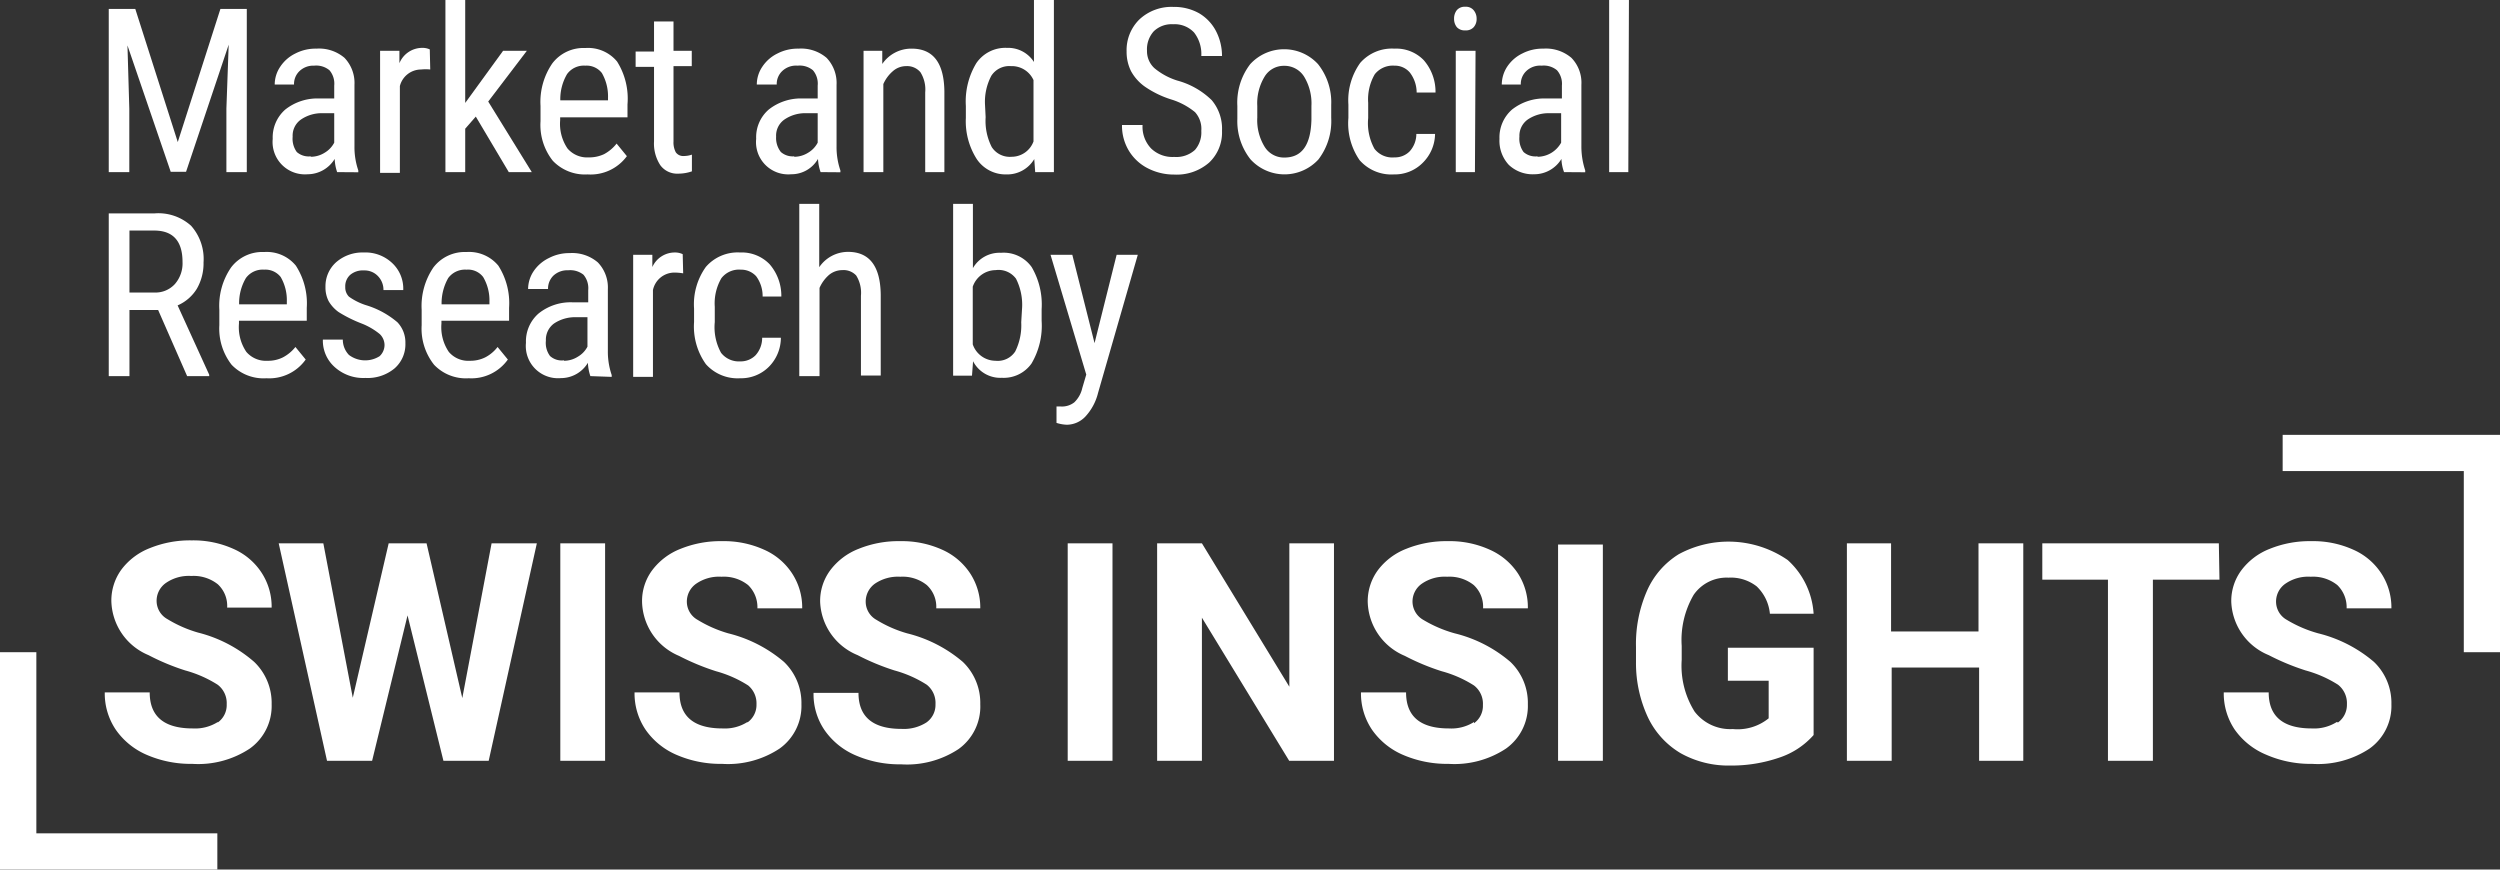 <svg id="Ebene_1" data-name="Ebene 1" xmlns="http://www.w3.org/2000/svg" width="57.5mm" height="20mm" viewBox="0 0 162.99 56.69">
  <rect x="0" y="0" width="162.99" height="56.69" fill="#333333" stroke="none"/>
  <title>swiss_insight</title>
  <g>
    <g>
      <path d="M15.91,7.67l2.77,8.68,2.78-8.68h1.72V18.31H21.85V14.17L22,10l-2.78,8.29h-1L15.4,10.05l.12,4.12v4.14H14.18V7.67Z" transform="translate(-7.09 -7.09)" style="fill: #fff"/>
      <path d="M29.07,18.31a3,3,0,0,1-.16-.86,2.07,2.07,0,0,1-1.76,1,2.11,2.11,0,0,1-2.28-2.31,2.41,2.41,0,0,1,.82-1.91,3.38,3.38,0,0,1,2.24-.72h.95v-.84a1.34,1.34,0,0,0-.31-1,1.35,1.35,0,0,0-1-.3,1.3,1.3,0,0,0-.95.35,1.16,1.16,0,0,0-.36.88H25a2.08,2.08,0,0,1,.36-1.16,2.48,2.48,0,0,1,1-.87,2.86,2.86,0,0,1,1.35-.31,2.56,2.56,0,0,1,1.84.6,2.37,2.37,0,0,1,.65,1.76v4a4.68,4.68,0,0,0,.25,1.58v.12Zm-1.72-1a1.71,1.71,0,0,0,.9-.26,1.65,1.65,0,0,0,.63-.66V14.47h-.73a2.4,2.4,0,0,0-1.45.42A1.28,1.28,0,0,0,26.17,16a1.47,1.47,0,0,0,.27,1A1.17,1.17,0,0,0,27.35,17.28Z" transform="translate(-7.09 -7.09)" style="fill: #fff"/>
      <path d="M35.14,11.62a2.76,2.76,0,0,0-.59,0,1.43,1.43,0,0,0-1.39,1.08v5.66H31.87V10.4h1.26l0,.81a1.61,1.61,0,0,1,1.47-1,1.13,1.13,0,0,1,.51.1Z" transform="translate(-7.09 -7.09)" style="fill: #fff"/>
      <path d="M38.11,14.69l-.69.79v2.83H36.13V7.09h1.29V13.8l2.47-3.4h1.55l-2.52,3.31,2.84,4.6h-1.5Z" transform="translate(-7.09 -7.09)" style="fill: #fff"/>
      <path d="M45.4,18.46a2.89,2.89,0,0,1-2.27-.89,3.76,3.76,0,0,1-.8-2.58V14a4.44,4.44,0,0,1,.77-2.78,2.55,2.55,0,0,1,2.15-1,2.45,2.45,0,0,1,2.07.88A4.54,4.54,0,0,1,48,13.9v.84H43.61v.19a2.86,2.86,0,0,0,.48,1.84,1.68,1.68,0,0,0,1.38.58,2.26,2.26,0,0,0,1-.21,2.58,2.58,0,0,0,.82-.69l.67.82A2.93,2.93,0,0,1,45.4,18.46Zm-.15-7.09a1.35,1.35,0,0,0-1.19.55,3.22,3.22,0,0,0-.44,1.71h3.11v-.17a3.05,3.05,0,0,0-.4-1.61A1.26,1.26,0,0,0,45.25,11.37Z" transform="translate(-7.09 -7.09)" style="fill: #fff"/>
      <path d="M51,8.49V10.4h1.19v1H51v4.91a1.36,1.36,0,0,0,.15.71.59.59,0,0,0,.53.24,1.63,1.63,0,0,0,.52-.09l0,1.09a2.73,2.73,0,0,1-.89.15,1.36,1.36,0,0,1-1.17-.55,2.57,2.57,0,0,1-.41-1.55V11.45h-1.2v-1h1.2V8.49Z" transform="translate(-7.09 -7.09)" style="fill: #fff"/>
      <path d="M60.59,18.31a3,3,0,0,1-.17-.86,2,2,0,0,1-1.75,1,2.1,2.1,0,0,1-2.28-2.31,2.38,2.38,0,0,1,.82-1.91,3.38,3.38,0,0,1,2.24-.72h.95v-.84a1.34,1.34,0,0,0-.31-1,1.35,1.35,0,0,0-1-.3,1.3,1.3,0,0,0-1,.35,1.16,1.16,0,0,0-.36.88h-1.3a2.08,2.08,0,0,1,.36-1.16,2.48,2.48,0,0,1,1-.87,2.86,2.86,0,0,1,1.35-.31,2.56,2.56,0,0,1,1.84.6,2.37,2.37,0,0,1,.65,1.76v4a4.68,4.68,0,0,0,.25,1.58v.12Zm-1.72-1a1.71,1.71,0,0,0,.9-.26,1.65,1.65,0,0,0,.63-.66V14.47h-.73a2.4,2.4,0,0,0-1.45.42A1.28,1.28,0,0,0,57.69,16,1.47,1.47,0,0,0,58,17,1.17,1.17,0,0,0,58.87,17.28Z" transform="translate(-7.09 -7.09)" style="fill: #fff"/>
      <path d="M64.61,10.4l0,.86a2.29,2.29,0,0,1,1.92-1c1.4,0,2.11.93,2.13,2.8v5.25H67.41v-5.2a2.12,2.12,0,0,0-.31-1.31,1.13,1.13,0,0,0-.93-.4,1.31,1.31,0,0,0-.87.33,2.36,2.36,0,0,0-.62.84v5.74H63.39V10.4Z" transform="translate(-7.09 -7.09)" style="fill: #fff"/>
      <path d="M70.06,14a4.83,4.83,0,0,1,.68-2.79,2.29,2.29,0,0,1,2-1,2,2,0,0,1,1.76.92V7.09h1.3V18.31H74.58l-.06-.85a2.05,2.05,0,0,1-1.82,1,2.26,2.26,0,0,1-1.93-1,4.58,4.58,0,0,1-.71-2.69Zm1.29.73a3.74,3.74,0,0,0,.4,1.95,1.4,1.4,0,0,0,1.29.63,1.52,1.52,0,0,0,1.43-1v-4A1.55,1.55,0,0,0,73,11.4a1.39,1.39,0,0,0-1.28.63,3.64,3.64,0,0,0-.41,1.91Z" transform="translate(-7.09 -7.09)" style="fill: #fff"/>
      <path d="M85.41,15.62A1.62,1.62,0,0,0,85,14.4a4.54,4.54,0,0,0-1.56-.83,6.39,6.39,0,0,1-1.72-.84,3,3,0,0,1-.89-1,2.82,2.82,0,0,1-.29-1.29,2.8,2.8,0,0,1,.84-2.09,3.06,3.06,0,0,1,2.21-.81,3.31,3.31,0,0,1,1.67.41A2.91,2.91,0,0,1,86.36,9.1a3.52,3.52,0,0,1,.4,1.64H85.41a2.28,2.28,0,0,0-.47-1.53,1.73,1.73,0,0,0-1.37-.54,1.67,1.67,0,0,0-1.26.46,1.75,1.75,0,0,0-.44,1.27,1.5,1.5,0,0,0,.48,1.13,4.34,4.34,0,0,0,1.49.81,5.13,5.13,0,0,1,2.25,1.28,2.89,2.89,0,0,1,.67,2,2.69,2.69,0,0,1-.84,2.07,3.22,3.22,0,0,1-2.28.78,3.73,3.73,0,0,1-1.72-.41,3.07,3.07,0,0,1-1.23-1.14,3.15,3.15,0,0,1-.45-1.68h1.34a2.05,2.05,0,0,0,.56,1.53,2,2,0,0,0,1.5.55A1.8,1.8,0,0,0,85,16.86,1.74,1.74,0,0,0,85.41,15.62Z" transform="translate(-7.09 -7.09)" style="fill: #fff"/>
      <path d="M87.76,14a4.12,4.12,0,0,1,.84-2.73,3,3,0,0,1,4.42,0,4,4,0,0,1,.86,2.66v.84a4.12,4.12,0,0,1-.83,2.71,3,3,0,0,1-4.43,0,4,4,0,0,1-.86-2.63Zm1.3.75a3.31,3.31,0,0,0,.48,1.91,1.48,1.48,0,0,0,1.29.7c1.14,0,1.72-.82,1.76-2.47V14a3.37,3.37,0,0,0-.48-1.92,1.51,1.51,0,0,0-1.3-.7,1.46,1.46,0,0,0-1.27.7A3.35,3.35,0,0,0,89.06,14Z" transform="translate(-7.09 -7.09)" style="fill: #fff"/>
      <path d="M98,17.35a1.34,1.34,0,0,0,1-.4,1.69,1.69,0,0,0,.43-1.13h1.22a2.69,2.69,0,0,1-.81,1.89,2.56,2.56,0,0,1-1.87.75,2.75,2.75,0,0,1-2.24-.93A4.22,4.22,0,0,1,95,14.78v-.87a4.2,4.2,0,0,1,.77-2.72A2.74,2.74,0,0,1,98,10.26a2.49,2.49,0,0,1,1.92.76,3.14,3.14,0,0,1,.76,2.1H99.45A2.15,2.15,0,0,0,99,11.81a1.28,1.28,0,0,0-1-.44,1.5,1.5,0,0,0-1.28.56,3.26,3.26,0,0,0-.43,1.86v1a3.46,3.46,0,0,0,.41,2A1.47,1.47,0,0,0,98,17.35Z" transform="translate(-7.09 -7.09)" style="fill: #fff"/>
      <path d="M103.36,8.31a.8.8,0,0,1-.19.55.68.68,0,0,1-.55.21.69.69,0,0,1-.55-.21.85.85,0,0,1-.18-.55.87.87,0,0,1,.18-.56.67.67,0,0,1,.55-.22.65.65,0,0,1,.55.23A.85.85,0,0,1,103.36,8.31Zm-.11,10H102V10.4h1.29Z" transform="translate(-7.09 -7.09)" style="fill: #fff"/>
      <path d="M109.06,18.31a2.66,2.66,0,0,1-.17-.86,2.07,2.07,0,0,1-1.76,1,2.27,2.27,0,0,1-1.67-.61,2.31,2.31,0,0,1-.61-1.7,2.41,2.41,0,0,1,.82-1.91,3.41,3.41,0,0,1,2.25-.72h1v-.84a1.34,1.34,0,0,0-.32-1,1.35,1.35,0,0,0-1-.3,1.3,1.3,0,0,0-1,.35,1.16,1.16,0,0,0-.36.88H105a2.15,2.15,0,0,1,.35-1.16,2.48,2.48,0,0,1,1-.87,2.86,2.86,0,0,1,1.35-.31,2.56,2.56,0,0,1,1.84.6,2.33,2.33,0,0,1,.65,1.76v4a4.94,4.94,0,0,0,.25,1.58v.12Zm-1.73-1a1.77,1.77,0,0,0,.91-.26,1.8,1.8,0,0,0,.63-.66V14.47h-.74a2.42,2.42,0,0,0-1.45.42,1.3,1.3,0,0,0-.53,1.11,1.47,1.47,0,0,0,.27,1A1.17,1.17,0,0,0,107.33,17.28Z" transform="translate(-7.09 -7.09)" style="fill: #fff"/>
      <path d="M113.25,18.31H112V7.09h1.29Z" transform="translate(-7.09 -7.09)" style="fill: #fff"/>
    </g>
    <g>
      <path d="M17.4,27.3H15.53v4.31H14.18V21h3a3.18,3.18,0,0,1,2.37.81,3.26,3.26,0,0,1,.81,2.39,3.31,3.31,0,0,1-.44,1.72A2.76,2.76,0,0,1,18.67,27l2.06,4.52v.09H19.29Zm-1.87-1.14h1.62a1.71,1.71,0,0,0,1.34-.55,2.05,2.05,0,0,0,.5-1.44c0-1.37-.62-2.05-1.85-2.05H15.53Z" transform="translate(-7.09 -7.09)" style="fill: #fff"/>
      <path d="M24.46,31.75a2.88,2.88,0,0,1-2.27-.88,3.84,3.84,0,0,1-.8-2.58v-1a4.41,4.41,0,0,1,.77-2.77,2.55,2.55,0,0,1,2.15-1,2.45,2.45,0,0,1,2.07.89,4.53,4.53,0,0,1,.71,2.75V28H22.67v.18a2.87,2.87,0,0,0,.48,1.85,1.68,1.68,0,0,0,1.38.58,2.14,2.14,0,0,0,1-.22,2.54,2.54,0,0,0,.82-.68l.67.82A2.92,2.92,0,0,1,24.46,31.75Zm-.15-7.08a1.35,1.35,0,0,0-1.19.55,3.22,3.22,0,0,0-.44,1.71h3.11v-.18a3,3,0,0,0-.4-1.6A1.26,1.26,0,0,0,24.31,24.67Z" transform="translate(-7.09 -7.09)" style="fill: #fff"/>
      <path d="M32.16,29.58a1,1,0,0,0-.31-.71,4.4,4.4,0,0,0-1.21-.7,8.59,8.59,0,0,1-1.48-.74,2.33,2.33,0,0,1-.64-.7,1.94,1.94,0,0,1-.21-.93A2.09,2.09,0,0,1,29,24.19a2.61,2.61,0,0,1,1.8-.64,2.54,2.54,0,0,1,1.85.68A2.28,2.28,0,0,1,33.38,26H32.09a1.28,1.28,0,0,0-.36-.91,1.2,1.2,0,0,0-.91-.37,1.28,1.28,0,0,0-.9.29,1,1,0,0,0-.32.79.85.85,0,0,0,.24.63A4,4,0,0,0,31,27a5.68,5.68,0,0,1,2,1.1,1.9,1.9,0,0,1,.52,1.36,2.08,2.08,0,0,1-.71,1.65,2.75,2.75,0,0,1-1.9.62,2.78,2.78,0,0,1-2-.71,2.3,2.3,0,0,1-.77-1.79h1.3a1.44,1.44,0,0,0,.4,1,1.76,1.76,0,0,0,2,.08A1,1,0,0,0,32.16,29.58Z" transform="translate(-7.09 -7.09)" style="fill: #fff"/>
      <path d="M37.65,31.75a2.86,2.86,0,0,1-2.26-.88,3.79,3.79,0,0,1-.81-2.58v-1a4.47,4.47,0,0,1,.77-2.77,2.57,2.57,0,0,1,2.15-1,2.47,2.47,0,0,1,2.08.89,4.53,4.53,0,0,1,.7,2.75V28H35.87v.18a2.87,2.87,0,0,0,.48,1.85,1.66,1.66,0,0,0,1.37.58,2.18,2.18,0,0,0,1-.22,2.41,2.41,0,0,0,.81-.68l.67.82A2.92,2.92,0,0,1,37.65,31.75Zm-.15-7.08a1.36,1.36,0,0,0-1.19.55,3.33,3.33,0,0,0-.43,1.71H39v-.18a3,3,0,0,0-.41-1.6A1.24,1.24,0,0,0,37.5,24.67Z" transform="translate(-7.09 -7.09)" style="fill: #fff"/>
      <path d="M45.58,31.61a3.05,3.05,0,0,1-.16-.87,2.05,2.05,0,0,1-1.76,1,2.1,2.1,0,0,1-2.28-2.3,2.41,2.41,0,0,1,.82-1.91,3.33,3.33,0,0,1,2.24-.73h1V26a1.36,1.36,0,0,0-.31-1,1.39,1.39,0,0,0-1-.29,1.33,1.33,0,0,0-.95.34,1.18,1.18,0,0,0-.36.88h-1.3a2.11,2.11,0,0,1,.36-1.16,2.53,2.53,0,0,1,1-.86,2.86,2.86,0,0,1,1.35-.32,2.57,2.57,0,0,1,1.84.61,2.36,2.36,0,0,1,.65,1.75v4a4.74,4.74,0,0,0,.25,1.59v.12Zm-1.72-1a1.69,1.69,0,0,0,.91-.27,1.61,1.61,0,0,0,.62-.65V27.77h-.73a2.47,2.47,0,0,0-1.45.41,1.31,1.31,0,0,0-.53,1.12,1.42,1.42,0,0,0,.27,1A1.14,1.14,0,0,0,43.86,30.58Z" transform="translate(-7.09 -7.09)" style="fill: #fff"/>
      <path d="M51.63,24.91a3.48,3.48,0,0,0-.58-.05A1.43,1.43,0,0,0,49.66,26v5.66H48.37V23.7h1.25l0,.8a1.6,1.6,0,0,1,1.46-.95,1.14,1.14,0,0,1,.52.11Z" transform="translate(-7.09 -7.09)" style="fill: #fff"/>
      <path d="M55.35,30.65a1.36,1.36,0,0,0,1-.4,1.69,1.69,0,0,0,.43-1.14H58A2.69,2.69,0,0,1,57.22,31a2.56,2.56,0,0,1-1.87.75,2.77,2.77,0,0,1-2.24-.92,4.23,4.23,0,0,1-.77-2.75v-.87a4.18,4.18,0,0,1,.77-2.72,2.74,2.74,0,0,1,2.23-.94,2.52,2.52,0,0,1,1.93.77,3.15,3.15,0,0,1,.76,2.1H56.81a2.18,2.18,0,0,0-.42-1.32,1.32,1.32,0,0,0-1-.43,1.45,1.45,0,0,0-1.27.56,3.26,3.26,0,0,0-.43,1.86v1a3.46,3.46,0,0,0,.41,2A1.47,1.47,0,0,0,55.35,30.65Z" transform="translate(-7.09 -7.09)" style="fill: #fff"/>
      <path d="M60.5,24.51a2.27,2.27,0,0,1,1.88-1c1.4,0,2.11.94,2.13,2.8v5.26H63.22v-5.2a2.13,2.13,0,0,0-.31-1.32A1.12,1.12,0,0,0,62,24.7a1.36,1.36,0,0,0-.87.32,2.4,2.4,0,0,0-.61.84v5.75H59.2V20.38h1.3Z" transform="translate(-7.09 -7.09)" style="fill: #fff"/>
      <path d="M75,28a4.85,4.85,0,0,1-.66,2.79,2.22,2.22,0,0,1-1.93.93,2,2,0,0,1-1.88-1.08l-.07.94H69.23V20.38h1.29v4.19a2,2,0,0,1,1.83-1,2.24,2.24,0,0,1,2,.93A4.82,4.82,0,0,1,75,27.25Zm-1.28-.74a3.77,3.77,0,0,0-.39-2A1.41,1.41,0,0,0,72,24.7a1.59,1.59,0,0,0-1.49,1.08v3.76A1.58,1.58,0,0,0,72,30.61,1.36,1.36,0,0,0,73.28,30a3.83,3.83,0,0,0,.39-1.9Z" transform="translate(-7.09 -7.09)" style="fill: #fff"/>
      <path d="M78.45,29.46l1.44-5.76h1.38l-2.59,9a3.5,3.5,0,0,1-.83,1.55,1.68,1.68,0,0,1-1.21.53,2.5,2.5,0,0,1-.67-.12V33.59l.28,0a1.3,1.3,0,0,0,.88-.27,1.85,1.85,0,0,0,.52-.93l.26-.88L75.58,23.7H77Z" transform="translate(-7.09 -7.09)" style="fill: #fff"/>
    </g>
    <path d="M21.29,54.16a2.77,2.77,0,0,1-1.63.42c-1.87,0-2.81-.78-2.81-2.35H13.92a4.23,4.23,0,0,0,.71,2.42,4.72,4.72,0,0,0,2,1.64,7.21,7.21,0,0,0,3,.6,6.09,6.09,0,0,0,3.75-1A3.41,3.41,0,0,0,24.8,53a3.7,3.7,0,0,0-1.14-2.76A8.86,8.86,0,0,0,20,48.33,8.14,8.14,0,0,1,18,47.45a1.36,1.36,0,0,1-.7-1.16,1.42,1.42,0,0,1,.6-1.19,2.62,2.62,0,0,1,1.66-.46,2.54,2.54,0,0,1,1.73.54,1.92,1.92,0,0,1,.61,1.52H24.8a4.06,4.06,0,0,0-.66-2.28,4.2,4.2,0,0,0-1.84-1.55,6.34,6.34,0,0,0-2.71-.55,6.94,6.94,0,0,0-2.72.5A4.23,4.23,0,0,0,15,44.23a3.43,3.43,0,0,0-.65,2.05,3.92,3.92,0,0,0,2.42,3.52,14.91,14.91,0,0,0,2.4,1,7.72,7.72,0,0,1,2.11.93A1.5,1.5,0,0,1,21.87,53a1.39,1.39,0,0,1-.58,1.19M34.9,42.51H32.43L30.09,52.58,28.17,42.51H25.26l3.15,14.18h2.94l2.31-9.48L36,56.69h2.95l3.14-14.18H39.14L37.23,52.6Zm11.64,0H43.62V56.69h2.92Zm9.28,11.65a2.74,2.74,0,0,1-1.62.42c-1.87,0-2.81-.78-2.81-2.35H48.46a4.23,4.23,0,0,0,.71,2.42,4.72,4.72,0,0,0,2,1.64,7.21,7.21,0,0,0,3,.6,6.09,6.09,0,0,0,3.75-1A3.41,3.41,0,0,0,59.34,53a3.7,3.7,0,0,0-1.14-2.76,8.86,8.86,0,0,0-3.63-1.86,8.14,8.14,0,0,1-2-.88,1.36,1.36,0,0,1-.7-1.16,1.42,1.42,0,0,1,.6-1.19,2.62,2.62,0,0,1,1.66-.46,2.54,2.54,0,0,1,1.73.54,2,2,0,0,1,.61,1.52h2.92a4.06,4.06,0,0,0-.66-2.28,4.2,4.2,0,0,0-1.84-1.55,6.34,6.34,0,0,0-2.71-.55,6.94,6.94,0,0,0-2.72.5,4.23,4.23,0,0,0-1.86,1.41,3.36,3.36,0,0,0-.65,2.05,3.92,3.92,0,0,0,2.41,3.52,15.48,15.48,0,0,0,2.41,1,7.63,7.63,0,0,1,2.1.93A1.51,1.51,0,0,1,56.41,53a1.4,1.4,0,0,1-.59,1.19m11.67,0a2.74,2.74,0,0,1-1.62.42c-1.87,0-2.81-.78-2.81-2.35H60.13a4.15,4.15,0,0,0,.71,2.42,4.72,4.72,0,0,0,2,1.64,7.21,7.21,0,0,0,3,.6,6.09,6.09,0,0,0,3.75-1A3.41,3.41,0,0,0,71,53a3.7,3.7,0,0,0-1.14-2.76,8.86,8.86,0,0,0-3.63-1.86,8,8,0,0,1-2-.88,1.36,1.36,0,0,1-.7-1.16,1.44,1.44,0,0,1,.59-1.19,2.67,2.67,0,0,1,1.67-.46,2.52,2.52,0,0,1,1.72.54,1.92,1.92,0,0,1,.62,1.52H71a4.06,4.06,0,0,0-.66-2.28,4.26,4.26,0,0,0-1.84-1.55,6.37,6.37,0,0,0-2.71-.55,6.91,6.91,0,0,0-2.72.5,4.23,4.23,0,0,0-1.86,1.41,3.36,3.36,0,0,0-.65,2.05A3.92,3.92,0,0,0,63,49.8a15.08,15.08,0,0,0,2.41,1,7.63,7.63,0,0,1,2.1.93A1.51,1.51,0,0,1,68.08,53a1.4,1.4,0,0,1-.59,1.19M79.62,42.51H76.7V56.69h2.92Zm14.44,0H91.15v9.35l-5.7-9.35H82.53V56.69h2.92V47.36l5.69,9.33h2.92Zm9.13,11.65a2.75,2.75,0,0,1-1.63.42c-1.87,0-2.8-.78-2.8-2.35H95.82a4.23,4.23,0,0,0,.71,2.42,4.72,4.72,0,0,0,2,1.64,7.24,7.24,0,0,0,3,.6,6.09,6.09,0,0,0,3.75-1A3.41,3.41,0,0,0,106.7,53a3.7,3.7,0,0,0-1.14-2.76,8.8,8.8,0,0,0-3.63-1.86,8.31,8.31,0,0,1-2.05-.88,1.38,1.38,0,0,1-.7-1.16,1.42,1.42,0,0,1,.6-1.19,2.62,2.62,0,0,1,1.66-.46,2.54,2.54,0,0,1,1.73.54,1.92,1.92,0,0,1,.61,1.52h2.92a4.05,4.05,0,0,0-.65-2.28,4.28,4.28,0,0,0-1.85-1.55,6.31,6.31,0,0,0-2.71-.55,7,7,0,0,0-2.72.5,4.23,4.23,0,0,0-1.86,1.41,3.43,3.43,0,0,0-.65,2.05,3.93,3.93,0,0,0,2.42,3.52,14.91,14.91,0,0,0,2.4,1,7.58,7.58,0,0,1,2.11.93,1.5,1.5,0,0,1,.58,1.27,1.39,1.39,0,0,1-.58,1.19m8.4-11.65h-2.92V56.69h2.92Zm13.74,6.73h-5.59v2.15h2.66v2.45a3.21,3.21,0,0,1-2.34.7,2.92,2.92,0,0,1-2.49-1.14,5.64,5.64,0,0,1-.84-3.37v-.91a5.85,5.85,0,0,1,.78-3.33,2.61,2.61,0,0,1,2.27-1.12,2.74,2.74,0,0,1,1.84.57,2.83,2.83,0,0,1,.86,1.78h2.85a5.15,5.15,0,0,0-1.69-3.5,6.81,6.81,0,0,0-7.1-.38,5.31,5.31,0,0,0-2.07,2.38,8.64,8.64,0,0,0-.72,3.67v1a8.36,8.36,0,0,0,.78,3.59,5.41,5.41,0,0,0,2.14,2.34,6.39,6.39,0,0,0,3.23.8,9.59,9.59,0,0,0,3.2-.52,5.13,5.13,0,0,0,2.23-1.47ZM139,42.51h-2.92v5.75h-5.7V42.51H127.5V56.69h2.92V50.61h5.7v6.08H139Zm12.75,0H140.24v2.37h4.28V56.69h2.93V44.88h4.34Zm7.69,11.65a2.77,2.77,0,0,1-1.63.42c-1.87,0-2.81-.78-2.81-2.35h-2.93a4.23,4.23,0,0,0,.71,2.42,4.72,4.72,0,0,0,2.05,1.64,7.21,7.21,0,0,0,3,.6,6.09,6.09,0,0,0,3.75-1A3.41,3.41,0,0,0,163,53a3.7,3.7,0,0,0-1.14-2.76,8.86,8.86,0,0,0-3.63-1.86,8.14,8.14,0,0,1-2.05-.88,1.36,1.36,0,0,1-.7-1.16,1.42,1.42,0,0,1,.6-1.19,2.62,2.62,0,0,1,1.66-.46,2.54,2.54,0,0,1,1.73.54,2,2,0,0,1,.61,1.52H163a4.06,4.06,0,0,0-.66-2.28,4.2,4.2,0,0,0-1.84-1.55,6.34,6.34,0,0,0-2.71-.55,6.94,6.94,0,0,0-2.72.5,4.23,4.23,0,0,0-1.86,1.41,3.36,3.36,0,0,0-.65,2.05A3.92,3.92,0,0,0,155,49.8a15.48,15.48,0,0,0,2.41,1,7.72,7.72,0,0,1,2.11.93,1.53,1.53,0,0,1,.58,1.27,1.42,1.42,0,0,1-.58,1.19" transform="translate(-7.09 -7.09)" style="fill: #fff"/>
    <polygon points="162.99 42.52 162.99 28.35 148.82 28.35 148.82 30.71 160.63 30.71 160.63 42.52 162.99 42.52" style="fill: #fff"/>
    <polygon points="14.17 54.33 2.37 54.33 2.37 42.52 0 42.52 0 56.69 14.17 56.69 14.17 54.33" style="fill: #fff"/>
  </g>
</svg>
